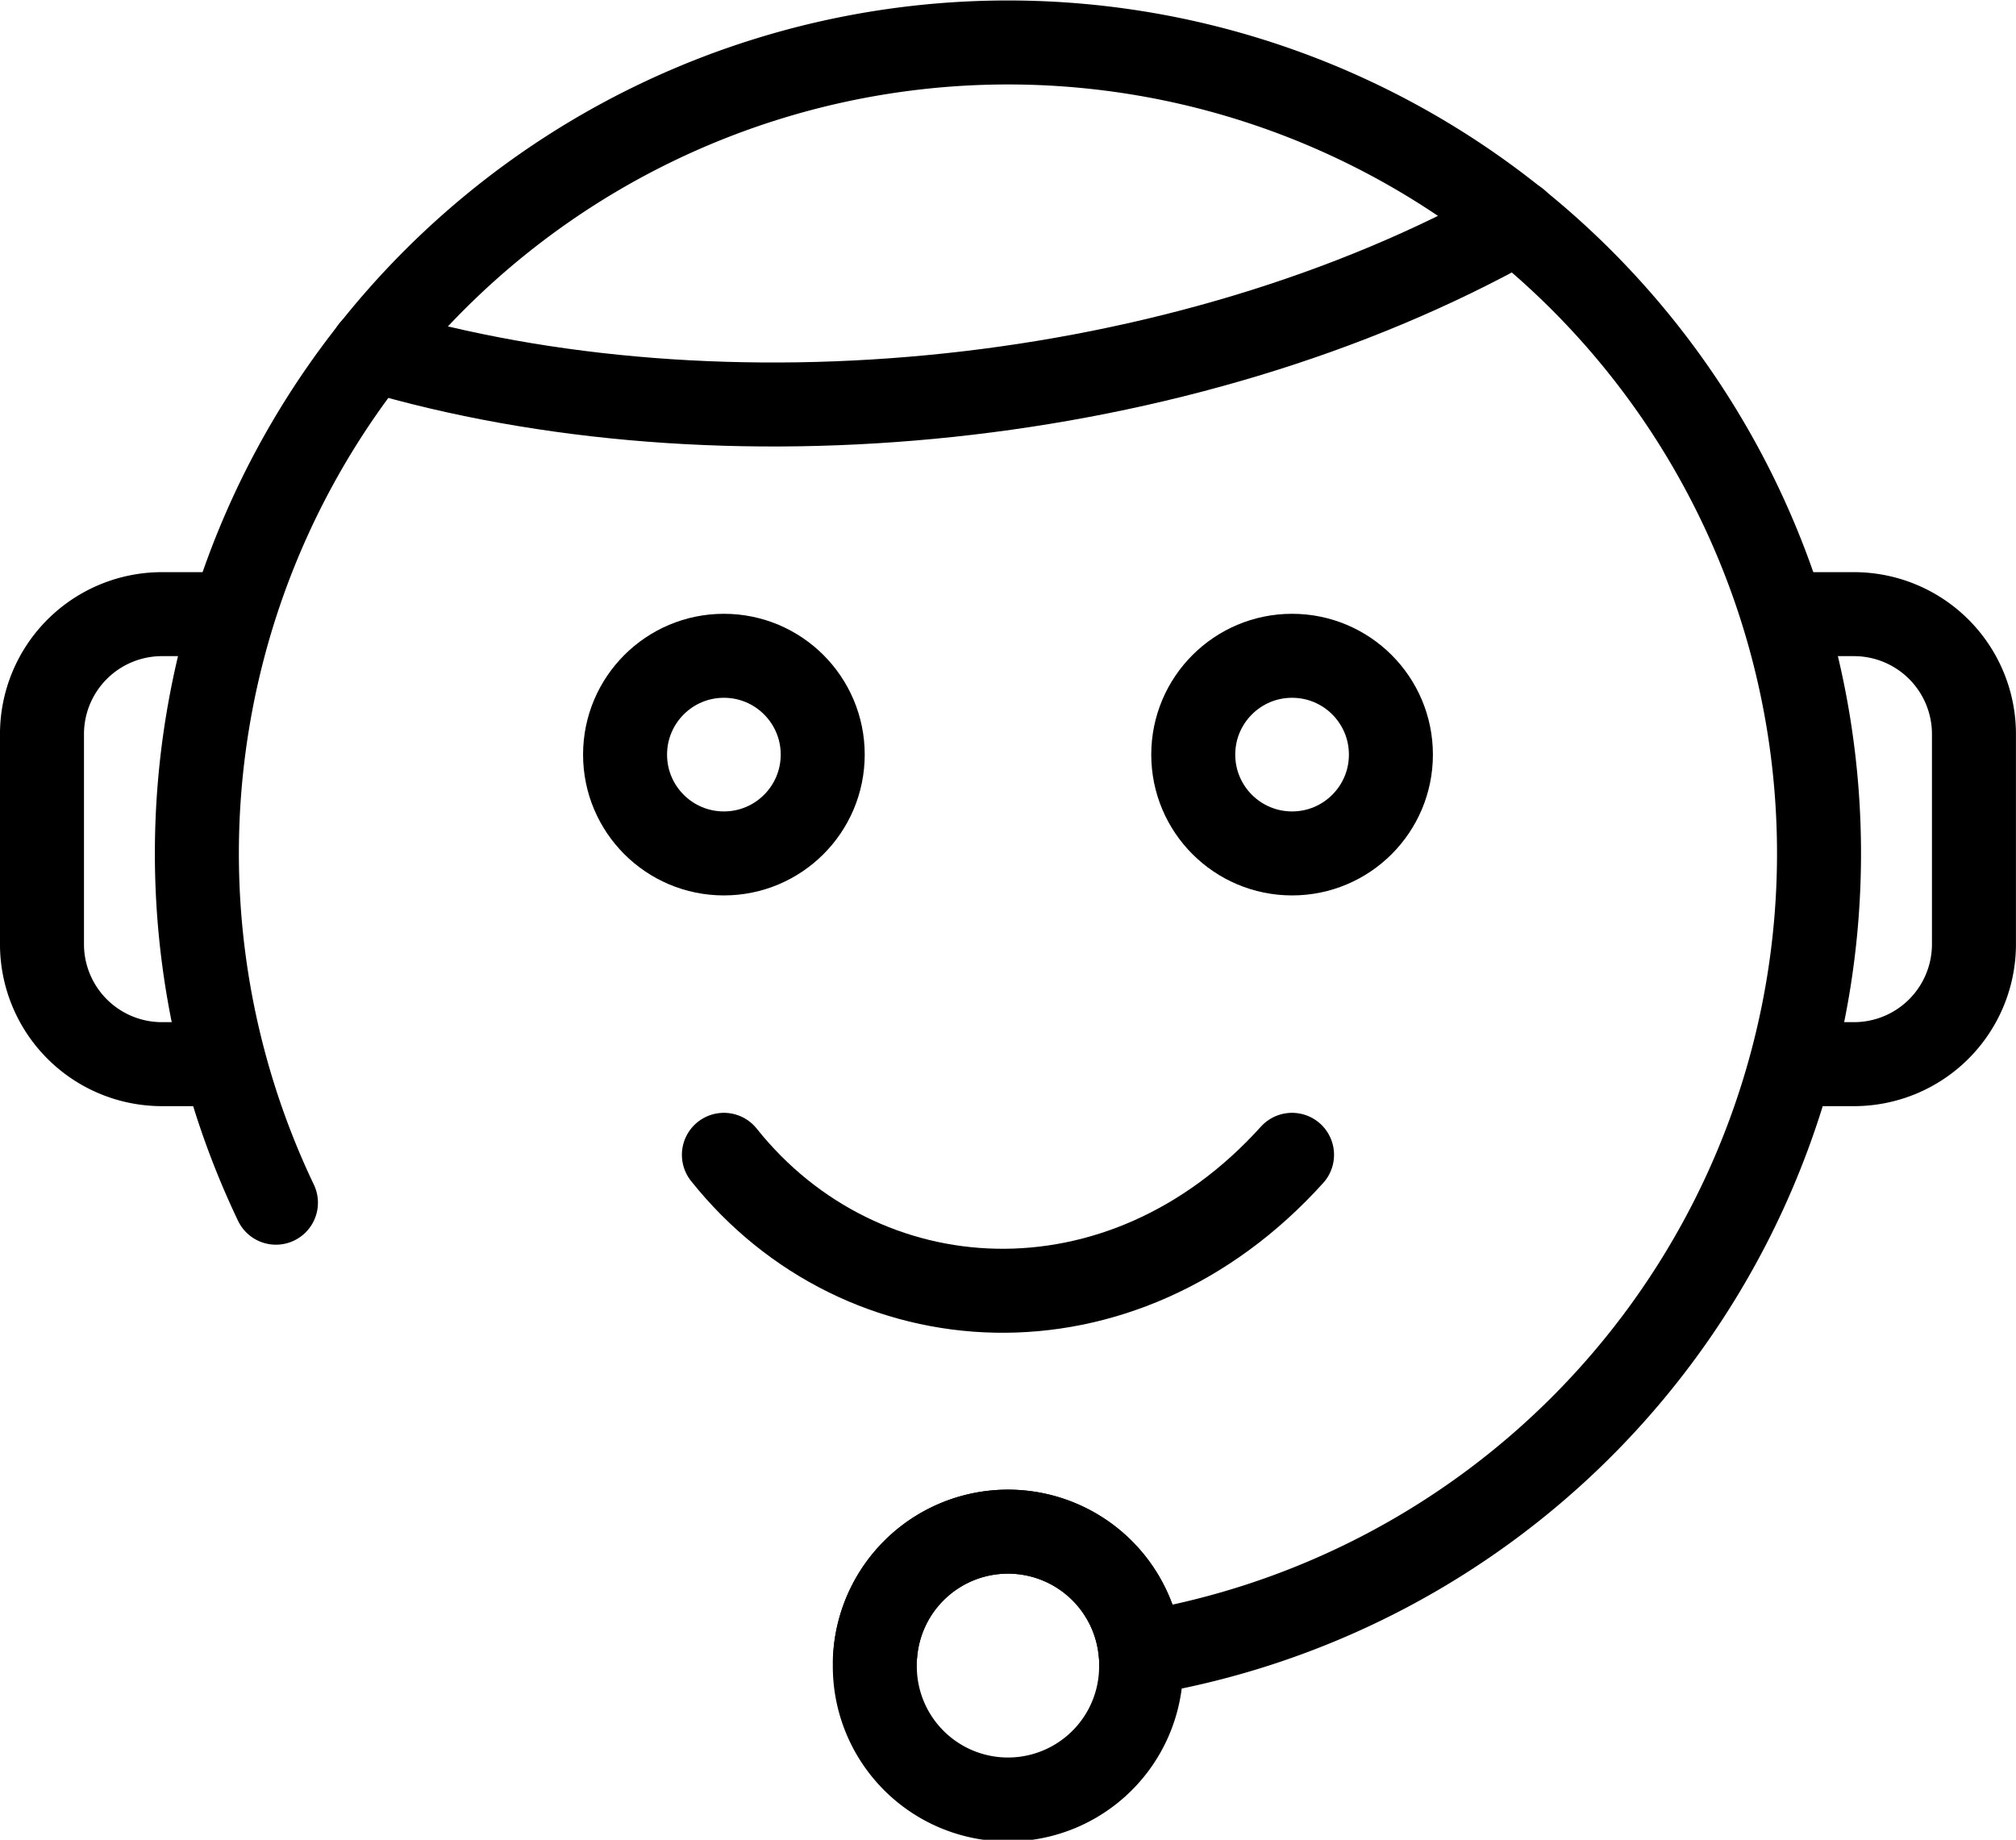 <svg xmlns="http://www.w3.org/2000/svg" width="65.257" height="59.559" viewBox="0 0 65.257 59.559">
  <g id="アートワーク_45" data-name="アートワーク 45" transform="translate(32.628 29.779)">
    <g id="グループ_3" data-name="グループ 3" transform="translate(-31.269 -28.42)">
      <path id="パス_5" data-name="パス 5" d="M42.473,14.625h2.269a3.884,3.884,0,0,1,3.885,3.884v6.8a3.884,3.884,0,0,1-3.885,3.884H42.734" transform="translate(13.91 3.898)" fill="none" stroke="#000" stroke-linecap="round" stroke-linejoin="round" stroke-width="2.719"/>
      <g id="グループ_2" data-name="グループ 2">
        <path id="パス_6" data-name="パス 6" d="M7.246,38.576A26.254,26.254,0,1,1,35.237,53.17a4.31,4.31,0,0,0-8.589,0" transform="translate(0.327 -1)" fill="none" stroke="#000" stroke-linecap="round" stroke-linejoin="round" stroke-width="2.719"/>
        <path id="パス_7" data-name="パス 7" d="M8.86,9.422c11.27,3.354,26.243,1.944,37.059-4.14" transform="translate(1.826 0.539)" fill="none" stroke="#000" stroke-linecap="round" stroke-linejoin="round" stroke-width="2.719"/>
        <g id="グループ_1" data-name="グループ 1" transform="translate(18.874 19.871)">
          <circle id="楕円形_2" data-name="楕円形 2" cx="3.199" cy="3.199" r="3.199" fill="none" stroke="#000" stroke-linecap="round" stroke-linejoin="round" stroke-width="2.719"/>
          <circle id="楕円形_3" data-name="楕円形 3" cx="3.199" cy="3.199" r="3.199" transform="translate(18.392)" fill="none" stroke="#000" stroke-linecap="round" stroke-linejoin="round" stroke-width="2.719"/>
        </g>
        <path id="パス_8" data-name="パス 8" d="M17.236,27.5c4.465,5.6,12.861,6.131,18.391,0" transform="translate(4.837 8.526)" fill="none" stroke="#000" stroke-linecap="round" stroke-linejoin="round" stroke-width="2.719"/>
        <path id="パス_9" data-name="パス 9" d="M7.133,14.625H4.885A3.884,3.884,0,0,0,1,18.509v6.8a3.884,3.884,0,0,0,3.885,3.884H6.872" transform="translate(-1 3.898)" fill="none" stroke="#000" stroke-linecap="round" stroke-linejoin="round" stroke-width="2.719"/>
        <path id="パス_10" data-name="パス 10" d="M29.449,40.77a4.31,4.31,0,1,1-8.619,0,2.628,2.628,0,0,1,.015-.351,4.31,4.31,0,0,1,8.589,0A2.627,2.627,0,0,1,29.449,40.77Z" transform="translate(6.129 11.751)" fill="none" stroke="#000" stroke-linecap="round" stroke-linejoin="round" stroke-width="2.719"/>
      </g>
    </g>
  </g>
</svg>
